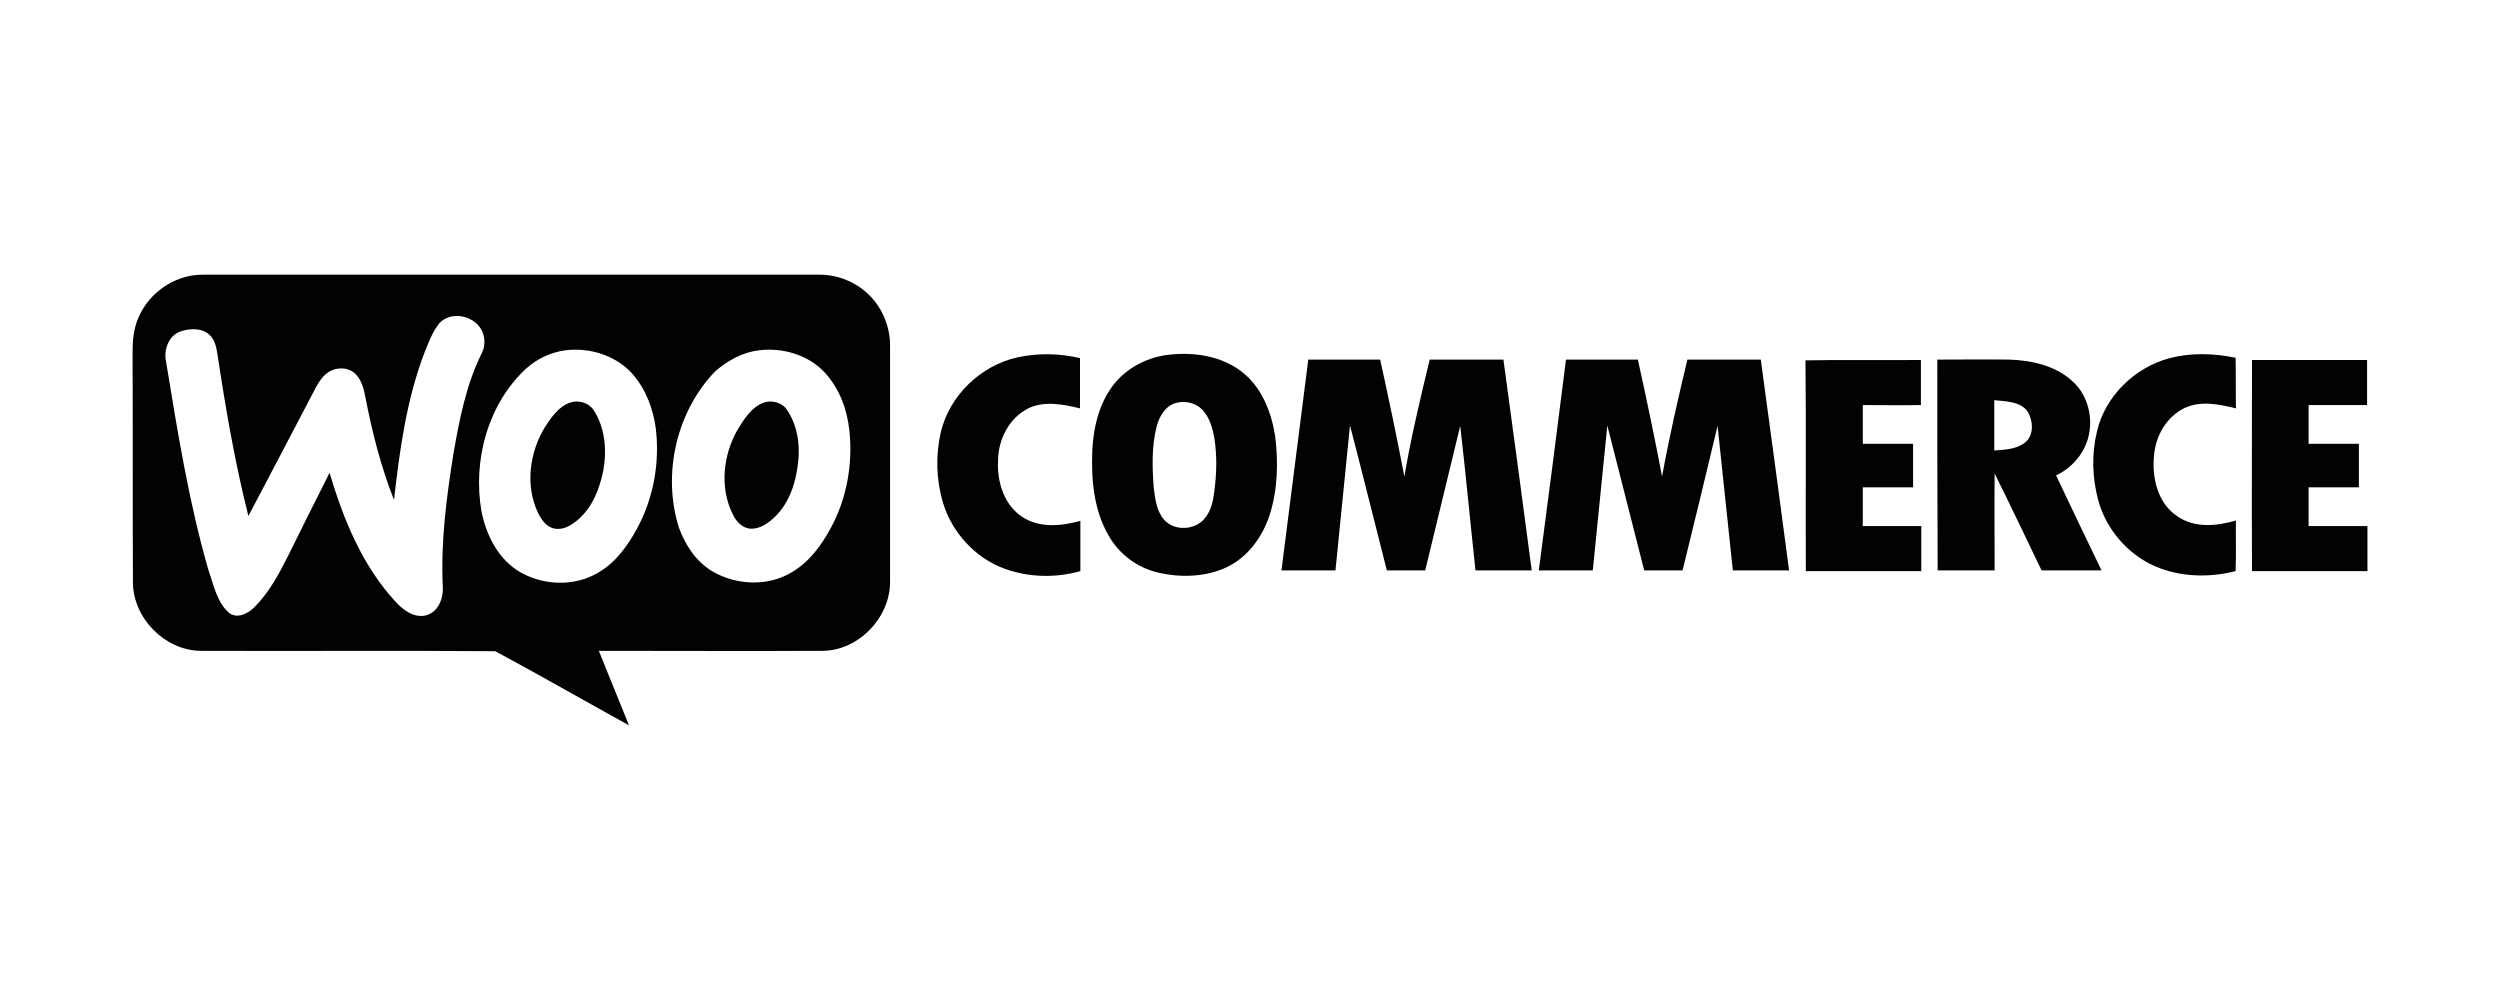<?xml version="1.0" encoding="UTF-8"?><svg id="Layer_1" xmlns="http://www.w3.org/2000/svg" viewBox="0 0 200 80"><defs><style>.cls-1{fill:#010202;}</style></defs><path class="cls-1" d="M65.455,21.976H16.176c-2.175,0-4.26,1.43-5.095,3.426-.387.864-.477,1.817-.477,2.741.03,6.138,0,12.305.03,18.472.03,2.83,2.503,5.363,5.333,5.452,7.895.03,15.79-.03,23.656.03,3.605,1.937,7.121,3.963,10.696,5.929-.804-1.996-1.609-3.963-2.413-5.959,5.988,0,11.977.03,17.965,0,2.83-.06,5.303-2.622,5.333-5.452v-18.889c.03-1.609-.656-3.218-1.847-4.29-1.043-.953-2.473-1.49-3.903-1.46ZM35.423,46.972c.06.924-.387,2.026-1.371,2.264-.923.209-1.788-.417-2.383-1.073-2.681-2.89-4.201-6.614-5.303-10.338-1.102,2.175-2.205,4.38-3.277,6.555-.745,1.49-1.549,3.009-2.741,4.201-.506.506-1.37.953-2.026.447-.983-.864-1.222-2.234-1.639-3.396-1.579-5.452-2.473-11.083-3.396-16.684-.209-.924.179-2.056,1.102-2.413.745-.268,1.728-.328,2.354.238.447.387.566,1.013.655,1.579.655,4.35,1.4,8.67,2.473,12.93,1.788-3.396,3.575-6.793,5.363-10.219.268-.506.596-1.013,1.073-1.311.655-.417,1.609-.387,2.175.209.447.477.626,1.162.745,1.788.536,2.801,1.251,5.601,2.294,8.253.447-4.022,1.013-8.104,2.473-11.888.328-.804.626-1.609,1.162-2.264.894-.953,2.622-.655,3.307.447.357.566.387,1.341.089,1.937-1.251,2.503-1.788,5.273-2.264,7.985-.566,3.545-1.043,7.15-.864,10.755ZM50.975,42.265c-.745,1.371-1.698,2.711-3.069,3.516-1.996,1.221-4.678,1.073-6.614-.209-1.549-1.073-2.413-2.86-2.771-4.648-.715-4.082.506-8.61,3.575-11.441.894-.804,1.996-1.311,3.158-1.46,1.936-.238,4.022.417,5.333,1.877,1.073,1.222,1.668,2.801,1.877,4.38.328,2.711-.179,5.571-1.49,7.985ZM66.497,42.176c-.745,1.4-1.728,2.771-3.158,3.605-1.907,1.162-4.469,1.043-6.376-.089-1.281-.775-2.145-2.086-2.652-3.486-1.341-4.26-.209-9.266,2.89-12.483,1.013-.894,2.235-1.549,3.516-1.698,1.877-.238,3.933.357,5.244,1.758,1.192,1.281,1.817,2.979,1.996,4.707.268,2.622-.208,5.363-1.46,7.687Z"/><path class="cls-1" d="M61.135,32.195c-1.013.358-1.609,1.341-2.145,2.205-1.132,1.996-1.43,4.588-.387,6.703.268.596.775,1.162,1.46,1.192.745.03,1.4-.447,1.937-.953,1.162-1.132,1.668-2.741,1.847-4.32.179-1.46-.06-3.039-.924-4.29-.357-.506-1.132-.745-1.787-.536Z"/><path class="cls-1" d="M45.642,32.195c-.923.298-1.519,1.162-2.026,1.937-1.251,2.026-1.609,4.678-.596,6.852.268.566.685,1.192,1.371,1.311.715.119,1.37-.298,1.877-.745,1.132-.983,1.698-2.443,1.996-3.903.298-1.639.149-3.456-.804-4.886-.387-.536-1.162-.775-1.818-.566Z"/><path class="cls-1" d="M149.025,38.988h4.022v-3.486h-4.022v-3.098c1.549,0,3.098.03,4.648,0v-3.605c-3.069.03-6.167-.03-9.236.03.06,5.631,0,11.232.03,16.863h9.236v-3.605h-4.678v-3.098Z"/><path class="cls-1" d="M174.826,32.612c1.281-.566,2.741-.268,4.052.06-.03-1.371,0-2.711-.03-4.052-1.728-.357-3.545-.417-5.273.03-2.801.745-5.154,3.039-5.81,5.84-.447,1.817-.387,3.724.089,5.512.626,2.324,2.354,4.35,4.558,5.303,1.996.864,4.32.924,6.435.387.06-1.341,0-2.711.03-4.052-1.519.447-3.307.626-4.678-.328-1.579-1.043-2.056-3.069-1.877-4.856.119-1.579,1.013-3.158,2.503-3.843Z"/><path class="cls-1" d="M184.688,42.086v-3.098h4.022v-3.486h-4.022v-3.098h4.678v-3.605h-9.206c0,5.601-.03,11.232,0,16.893h9.236v-3.605h-4.707Z"/><path class="cls-1" d="M81.811,41.371c-1.49-.953-2.056-2.83-1.966-4.499,0-1.668.864-3.426,2.413-4.201,1.281-.626,2.8-.328,4.141,0v-4.022c-1.639-.387-3.367-.417-5.005-.06-2.95.655-5.452,3.069-6.137,6.018-.417,1.847-.357,3.784.179,5.601.715,2.383,2.562,4.409,4.886,5.273,1.937.715,4.112.775,6.108.208v-4.022c-1.49.417-3.248.596-4.618-.298Z"/><path class="cls-1" d="M134.992,28.768c-.745,3.099-1.46,6.227-2.026,9.355-.596-3.128-1.251-6.257-1.937-9.355h-5.75c-.715,5.631-1.43,11.262-2.175,16.863h4.32c.387-3.873.775-7.717,1.162-11.59.983,3.873,1.966,7.716,2.95,11.59h3.069c.953-3.843,1.877-7.717,2.801-11.56.417,3.843.804,7.717,1.222,11.56h4.499c-.745-5.601-1.49-11.232-2.264-16.863h-5.869Z"/><path class="cls-1" d="M99.359,29.752c-1.639-1.281-3.843-1.609-5.869-1.371-1.579.179-3.128.924-4.201,2.145-1.311,1.519-1.818,3.575-1.907,5.542-.089,2.294.119,4.707,1.281,6.733.834,1.519,2.324,2.622,3.992,3.009,1.817.417,3.814.358,5.512-.447,1.668-.804,2.83-2.413,3.396-4.141.656-2.026.715-4.231.447-6.346-.298-1.907-1.073-3.903-2.652-5.124ZM97.155,39.226c-.089.775-.238,1.579-.745,2.205-.745.983-2.443,1.102-3.277.149-.626-.715-.715-1.668-.834-2.562-.119-1.639-.179-3.307.238-4.916.209-.804.715-1.668,1.579-1.877.715-.179,1.519,0,2.056.536.596.626.834,1.49.983,2.324.209,1.371.179,2.771,0,4.141Z"/><path class="cls-1" d="M114.375,28.768c-.745,3.099-1.49,6.197-2.026,9.355-.596-3.128-1.251-6.257-1.937-9.355h-5.75c-.715,5.631-1.43,11.262-2.145,16.863h4.32c.387-3.873.775-7.746,1.162-11.59,1.013,3.873,1.966,7.746,2.949,11.59h3.069c.923-3.843,1.877-7.717,2.8-11.56.447,3.843.805,7.717,1.222,11.56h4.499c-.745-5.601-1.49-11.232-2.264-16.863h-5.899Z"/><path class="cls-1" d="M167.02,35.144c.477-1.579.06-3.456-1.162-4.588-1.341-1.281-3.277-1.728-5.095-1.788-1.937-.03-3.843,0-5.78,0,0,5.631,0,11.262.03,16.863h4.558c0-2.562-.03-5.154,0-7.746,1.281,2.562,2.503,5.154,3.754,7.746h4.797c-1.222-2.532-2.443-5.065-3.635-7.597,1.192-.566,2.145-1.609,2.532-2.89ZM161.955,35.442c-.685.506-1.579.536-2.413.596v-4.022c.894.089,1.996.089,2.622.834.506.775.596,1.996-.208,2.592Z"/></svg>